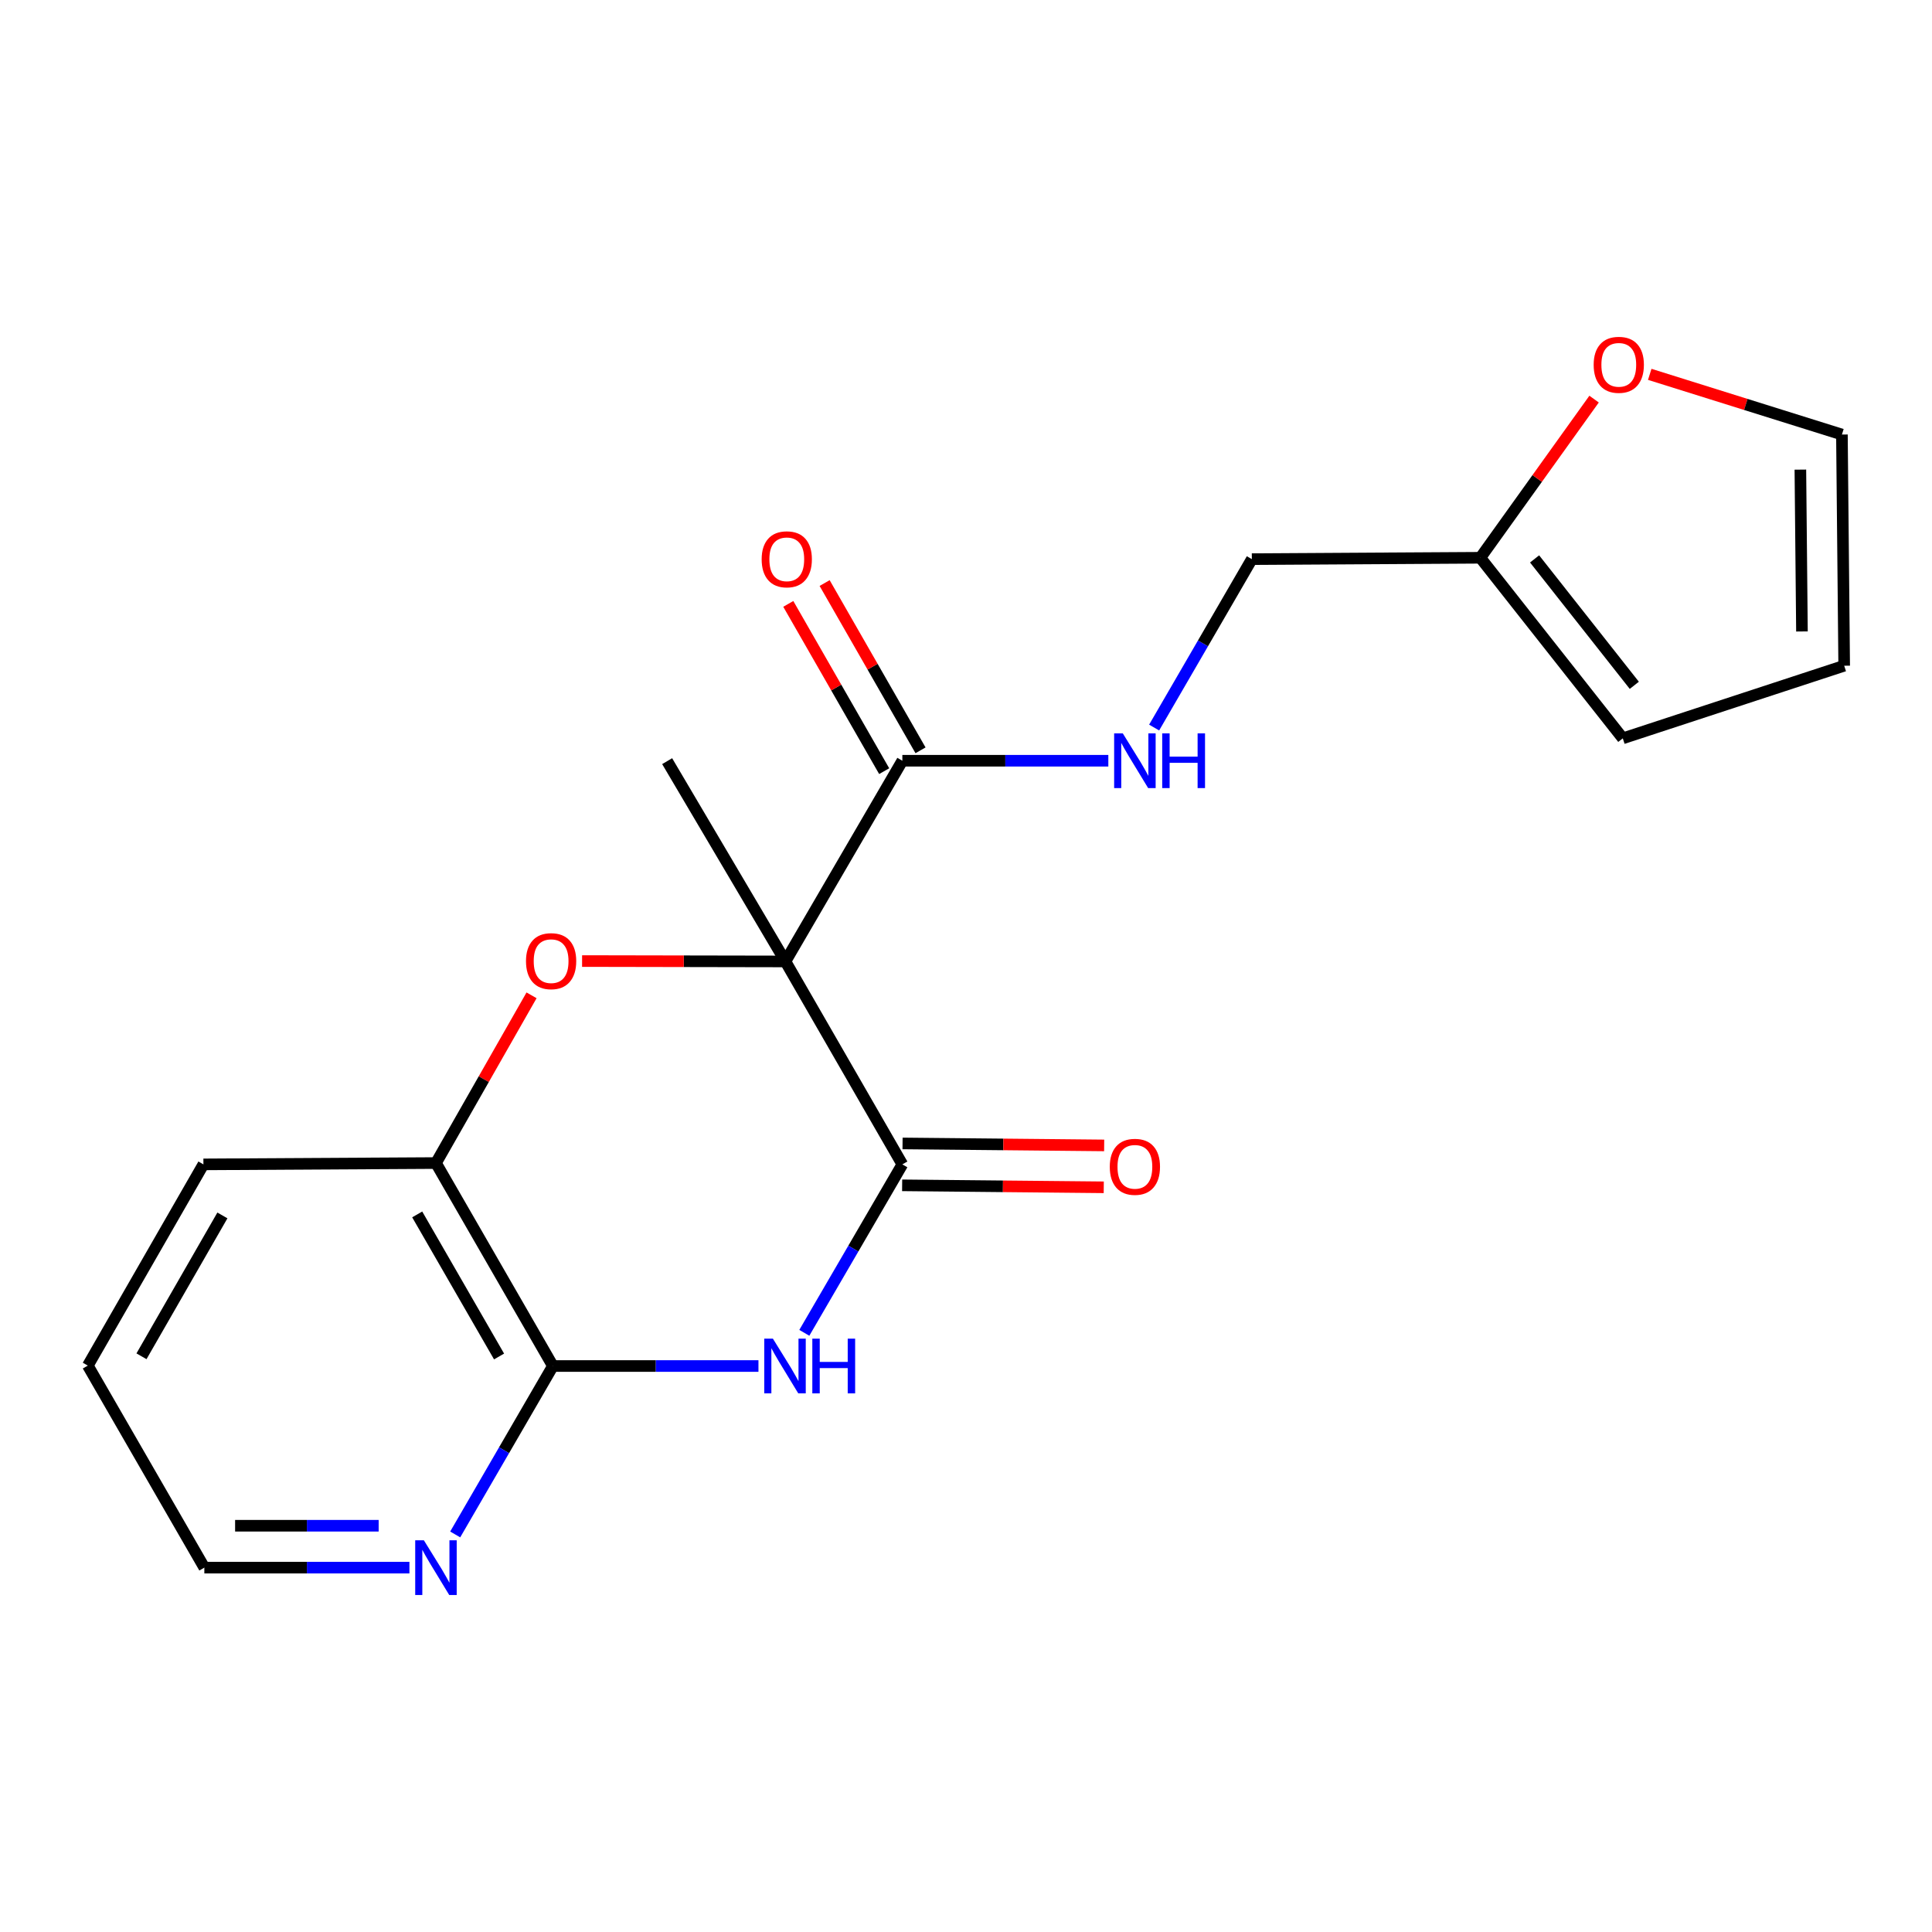 <?xml version='1.0' encoding='iso-8859-1'?>
<svg version='1.1' baseProfile='full'
              xmlns='http://www.w3.org/2000/svg'
                      xmlns:rdkit='http://www.rdkit.org/xml'
                      xmlns:xlink='http://www.w3.org/1999/xlink'
                  xml:space='preserve'
width='1000px' height='1000px' viewBox='0 0 1000 1000'>
<!-- END OF HEADER -->
<rect style='opacity:1.0;fill:#FFFFFF;stroke:none' width='1000' height='1000' x='0' y='0'> </rect>
<path class='bond-0' d='M 406.535,497.639 L 467.054,602.681' style='fill:none;fill-rule:evenodd;stroke:#000000;stroke-width:6px;stroke-linecap:butt;stroke-linejoin:miter;stroke-opacity:1' />
<path class='bond-2' d='M 406.535,497.639 L 353.911,497.54' style='fill:none;fill-rule:evenodd;stroke:#000000;stroke-width:6px;stroke-linecap:butt;stroke-linejoin:miter;stroke-opacity:1' />
<path class='bond-2' d='M 353.911,497.54 L 301.287,497.441' style='fill:none;fill-rule:evenodd;stroke:#FF0000;stroke-width:6px;stroke-linecap:butt;stroke-linejoin:miter;stroke-opacity:1' />
<path class='bond-4' d='M 406.535,497.639 L 467.054,393.754' style='fill:none;fill-rule:evenodd;stroke:#000000;stroke-width:6px;stroke-linecap:butt;stroke-linejoin:miter;stroke-opacity:1' />
<path class='bond-16' d='M 406.535,497.639 L 345.317,393.971' style='fill:none;fill-rule:evenodd;stroke:#000000;stroke-width:6px;stroke-linecap:butt;stroke-linejoin:miter;stroke-opacity:1' />
<path class='bond-1' d='M 467.054,602.681 L 441.685,646.275' style='fill:none;fill-rule:evenodd;stroke:#000000;stroke-width:6px;stroke-linecap:butt;stroke-linejoin:miter;stroke-opacity:1' />
<path class='bond-1' d='M 441.685,646.275 L 416.315,689.869' style='fill:none;fill-rule:evenodd;stroke:#0000FF;stroke-width:6px;stroke-linecap:butt;stroke-linejoin:miter;stroke-opacity:1' />
<path class='bond-9' d='M 466.948,613.522 L 519.125,614.034' style='fill:none;fill-rule:evenodd;stroke:#000000;stroke-width:6px;stroke-linecap:butt;stroke-linejoin:miter;stroke-opacity:1' />
<path class='bond-9' d='M 519.125,614.034 L 571.303,614.545' style='fill:none;fill-rule:evenodd;stroke:#FF0000;stroke-width:6px;stroke-linecap:butt;stroke-linejoin:miter;stroke-opacity:1' />
<path class='bond-9' d='M 467.16,591.84 L 519.338,592.352' style='fill:none;fill-rule:evenodd;stroke:#000000;stroke-width:6px;stroke-linecap:butt;stroke-linejoin:miter;stroke-opacity:1' />
<path class='bond-9' d='M 519.338,592.352 L 571.515,592.864' style='fill:none;fill-rule:evenodd;stroke:#FF0000;stroke-width:6px;stroke-linecap:butt;stroke-linejoin:miter;stroke-opacity:1' />
<path class='bond-20' d='M 392.575,707.048 L 339.379,707.048' style='fill:none;fill-rule:evenodd;stroke:#0000FF;stroke-width:6px;stroke-linecap:butt;stroke-linejoin:miter;stroke-opacity:1' />
<path class='bond-20' d='M 339.379,707.048 L 286.183,707.048' style='fill:none;fill-rule:evenodd;stroke:#000000;stroke-width:6px;stroke-linecap:butt;stroke-linejoin:miter;stroke-opacity:1' />
<path class='bond-5' d='M 275.128,515.18 L 250.39,558.587' style='fill:none;fill-rule:evenodd;stroke:#FF0000;stroke-width:6px;stroke-linecap:butt;stroke-linejoin:miter;stroke-opacity:1' />
<path class='bond-5' d='M 250.39,558.587 L 225.651,601.994' style='fill:none;fill-rule:evenodd;stroke:#000000;stroke-width:6px;stroke-linecap:butt;stroke-linejoin:miter;stroke-opacity:1' />
<path class='bond-3' d='M 286.183,707.048 L 225.651,601.994' style='fill:none;fill-rule:evenodd;stroke:#000000;stroke-width:6px;stroke-linecap:butt;stroke-linejoin:miter;stroke-opacity:1' />
<path class='bond-3' d='M 258.316,702.115 L 215.944,628.578' style='fill:none;fill-rule:evenodd;stroke:#000000;stroke-width:6px;stroke-linecap:butt;stroke-linejoin:miter;stroke-opacity:1' />
<path class='bond-7' d='M 286.183,707.048 L 260.899,750.637' style='fill:none;fill-rule:evenodd;stroke:#000000;stroke-width:6px;stroke-linecap:butt;stroke-linejoin:miter;stroke-opacity:1' />
<path class='bond-7' d='M 260.899,750.637 L 235.614,794.227' style='fill:none;fill-rule:evenodd;stroke:#0000FF;stroke-width:6px;stroke-linecap:butt;stroke-linejoin:miter;stroke-opacity:1' />
<path class='bond-6' d='M 467.054,393.754 L 520.362,393.754' style='fill:none;fill-rule:evenodd;stroke:#000000;stroke-width:6px;stroke-linecap:butt;stroke-linejoin:miter;stroke-opacity:1' />
<path class='bond-6' d='M 520.362,393.754 L 573.669,393.754' style='fill:none;fill-rule:evenodd;stroke:#0000FF;stroke-width:6px;stroke-linecap:butt;stroke-linejoin:miter;stroke-opacity:1' />
<path class='bond-11' d='M 476.459,388.362 L 451.642,345.074' style='fill:none;fill-rule:evenodd;stroke:#000000;stroke-width:6px;stroke-linecap:butt;stroke-linejoin:miter;stroke-opacity:1' />
<path class='bond-11' d='M 451.642,345.074 L 426.825,301.786' style='fill:none;fill-rule:evenodd;stroke:#FF0000;stroke-width:6px;stroke-linecap:butt;stroke-linejoin:miter;stroke-opacity:1' />
<path class='bond-11' d='M 457.649,399.147 L 432.831,355.859' style='fill:none;fill-rule:evenodd;stroke:#000000;stroke-width:6px;stroke-linecap:butt;stroke-linejoin:miter;stroke-opacity:1' />
<path class='bond-11' d='M 432.831,355.859 L 408.014,312.571' style='fill:none;fill-rule:evenodd;stroke:#FF0000;stroke-width:6px;stroke-linecap:butt;stroke-linejoin:miter;stroke-opacity:1' />
<path class='bond-17' d='M 225.651,601.994 L 105.287,602.681' style='fill:none;fill-rule:evenodd;stroke:#000000;stroke-width:6px;stroke-linecap:butt;stroke-linejoin:miter;stroke-opacity:1' />
<path class='bond-15' d='M 597.382,376.579 L 622.666,332.995' style='fill:none;fill-rule:evenodd;stroke:#0000FF;stroke-width:6px;stroke-linecap:butt;stroke-linejoin:miter;stroke-opacity:1' />
<path class='bond-15' d='M 622.666,332.995 L 647.95,289.411' style='fill:none;fill-rule:evenodd;stroke:#000000;stroke-width:6px;stroke-linecap:butt;stroke-linejoin:miter;stroke-opacity:1' />
<path class='bond-21' d='M 211.914,811.403 L 158.842,811.403' style='fill:none;fill-rule:evenodd;stroke:#0000FF;stroke-width:6px;stroke-linecap:butt;stroke-linejoin:miter;stroke-opacity:1' />
<path class='bond-21' d='M 158.842,811.403 L 105.769,811.403' style='fill:none;fill-rule:evenodd;stroke:#000000;stroke-width:6px;stroke-linecap:butt;stroke-linejoin:miter;stroke-opacity:1' />
<path class='bond-21' d='M 195.992,789.72 L 158.842,789.72' style='fill:none;fill-rule:evenodd;stroke:#0000FF;stroke-width:6px;stroke-linecap:butt;stroke-linejoin:miter;stroke-opacity:1' />
<path class='bond-21' d='M 158.842,789.72 L 121.691,789.72' style='fill:none;fill-rule:evenodd;stroke:#000000;stroke-width:6px;stroke-linecap:butt;stroke-linejoin:miter;stroke-opacity:1' />
<path class='bond-8' d='M 766.218,288.701 L 647.95,289.411' style='fill:none;fill-rule:evenodd;stroke:#000000;stroke-width:6px;stroke-linecap:butt;stroke-linejoin:miter;stroke-opacity:1' />
<path class='bond-10' d='M 766.218,288.701 L 795.655,247.639' style='fill:none;fill-rule:evenodd;stroke:#000000;stroke-width:6px;stroke-linecap:butt;stroke-linejoin:miter;stroke-opacity:1' />
<path class='bond-10' d='M 795.655,247.639 L 825.093,206.578' style='fill:none;fill-rule:evenodd;stroke:#FF0000;stroke-width:6px;stroke-linecap:butt;stroke-linejoin:miter;stroke-opacity:1' />
<path class='bond-12' d='M 766.218,288.701 L 839.951,382.166' style='fill:none;fill-rule:evenodd;stroke:#000000;stroke-width:6px;stroke-linecap:butt;stroke-linejoin:miter;stroke-opacity:1' />
<path class='bond-12' d='M 794.301,289.291 L 845.915,354.717' style='fill:none;fill-rule:evenodd;stroke:#000000;stroke-width:6px;stroke-linecap:butt;stroke-linejoin:miter;stroke-opacity:1' />
<path class='bond-13' d='M 853.905,193.762 L 903.641,209.339' style='fill:none;fill-rule:evenodd;stroke:#FF0000;stroke-width:6px;stroke-linecap:butt;stroke-linejoin:miter;stroke-opacity:1' />
<path class='bond-13' d='M 903.641,209.339 L 953.377,224.917' style='fill:none;fill-rule:evenodd;stroke:#000000;stroke-width:6px;stroke-linecap:butt;stroke-linejoin:miter;stroke-opacity:1' />
<path class='bond-14' d='M 839.951,382.166 L 954.545,344.582' style='fill:none;fill-rule:evenodd;stroke:#000000;stroke-width:6px;stroke-linecap:butt;stroke-linejoin:miter;stroke-opacity:1' />
<path class='bond-22' d='M 953.377,224.917 L 954.545,344.582' style='fill:none;fill-rule:evenodd;stroke:#000000;stroke-width:6px;stroke-linecap:butt;stroke-linejoin:miter;stroke-opacity:1' />
<path class='bond-22' d='M 931.87,243.078 L 932.688,326.844' style='fill:none;fill-rule:evenodd;stroke:#000000;stroke-width:6px;stroke-linecap:butt;stroke-linejoin:miter;stroke-opacity:1' />
<path class='bond-19' d='M 105.287,602.681 L 45.455,706.831' style='fill:none;fill-rule:evenodd;stroke:#000000;stroke-width:6px;stroke-linecap:butt;stroke-linejoin:miter;stroke-opacity:1' />
<path class='bond-19' d='M 115.114,629.104 L 73.231,702.01' style='fill:none;fill-rule:evenodd;stroke:#000000;stroke-width:6px;stroke-linecap:butt;stroke-linejoin:miter;stroke-opacity:1' />
<path class='bond-18' d='M 105.769,811.403 L 45.455,706.831' style='fill:none;fill-rule:evenodd;stroke:#000000;stroke-width:6px;stroke-linecap:butt;stroke-linejoin:miter;stroke-opacity:1' />
<path  class='atom-2' d='M 400.058 692.888
L 409.338 707.888
Q 410.258 709.368, 411.738 712.048
Q 413.218 714.728, 413.298 714.888
L 413.298 692.888
L 417.058 692.888
L 417.058 721.208
L 413.178 721.208
L 403.218 704.808
Q 402.058 702.888, 400.818 700.688
Q 399.618 698.488, 399.258 697.808
L 399.258 721.208
L 395.578 721.208
L 395.578 692.888
L 400.058 692.888
' fill='#0000FF'/>
<path  class='atom-2' d='M 420.458 692.888
L 424.298 692.888
L 424.298 704.928
L 438.778 704.928
L 438.778 692.888
L 442.618 692.888
L 442.618 721.208
L 438.778 721.208
L 438.778 708.128
L 424.298 708.128
L 424.298 721.208
L 420.458 721.208
L 420.458 692.888
' fill='#0000FF'/>
<path  class='atom-3' d='M 272.255 497.491
Q 272.255 490.691, 275.615 486.891
Q 278.975 483.091, 285.255 483.091
Q 291.535 483.091, 294.895 486.891
Q 298.255 490.691, 298.255 497.491
Q 298.255 504.371, 294.855 508.291
Q 291.455 512.171, 285.255 512.171
Q 279.015 512.171, 275.615 508.291
Q 272.255 504.411, 272.255 497.491
M 285.255 508.971
Q 289.575 508.971, 291.895 506.091
Q 294.255 503.171, 294.255 497.491
Q 294.255 491.931, 291.895 489.131
Q 289.575 486.291, 285.255 486.291
Q 280.935 486.291, 278.575 489.091
Q 276.255 491.891, 276.255 497.491
Q 276.255 503.211, 278.575 506.091
Q 280.935 508.971, 285.255 508.971
' fill='#FF0000'/>
<path  class='atom-7' d='M 581.158 379.594
L 590.438 394.594
Q 591.358 396.074, 592.838 398.754
Q 594.318 401.434, 594.398 401.594
L 594.398 379.594
L 598.158 379.594
L 598.158 407.914
L 594.278 407.914
L 584.318 391.514
Q 583.158 389.594, 581.918 387.394
Q 580.718 385.194, 580.358 384.514
L 580.358 407.914
L 576.678 407.914
L 576.678 379.594
L 581.158 379.594
' fill='#0000FF'/>
<path  class='atom-7' d='M 601.558 379.594
L 605.398 379.594
L 605.398 391.634
L 619.878 391.634
L 619.878 379.594
L 623.718 379.594
L 623.718 407.914
L 619.878 407.914
L 619.878 394.834
L 605.398 394.834
L 605.398 407.914
L 601.558 407.914
L 601.558 379.594
' fill='#0000FF'/>
<path  class='atom-8' d='M 219.391 797.243
L 228.671 812.243
Q 229.591 813.723, 231.071 816.403
Q 232.551 819.083, 232.631 819.243
L 232.631 797.243
L 236.391 797.243
L 236.391 825.563
L 232.511 825.563
L 222.551 809.163
Q 221.391 807.243, 220.151 805.043
Q 218.951 802.843, 218.591 802.163
L 218.591 825.563
L 214.911 825.563
L 214.911 797.243
L 219.391 797.243
' fill='#0000FF'/>
<path  class='atom-10' d='M 574.418 603.941
Q 574.418 597.141, 577.778 593.341
Q 581.138 589.541, 587.418 589.541
Q 593.698 589.541, 597.058 593.341
Q 600.418 597.141, 600.418 603.941
Q 600.418 610.821, 597.018 614.741
Q 593.618 618.621, 587.418 618.621
Q 581.178 618.621, 577.778 614.741
Q 574.418 610.861, 574.418 603.941
M 587.418 615.421
Q 591.738 615.421, 594.058 612.541
Q 596.418 609.621, 596.418 603.941
Q 596.418 598.381, 594.058 595.581
Q 591.738 592.741, 587.418 592.741
Q 583.098 592.741, 580.738 595.541
Q 578.418 598.341, 578.418 603.941
Q 578.418 609.661, 580.738 612.541
Q 583.098 615.421, 587.418 615.421
' fill='#FF0000'/>
<path  class='atom-11' d='M 824.88 188.823
Q 824.88 182.023, 828.24 178.223
Q 831.6 174.423, 837.88 174.423
Q 844.16 174.423, 847.52 178.223
Q 850.88 182.023, 850.88 188.823
Q 850.88 195.703, 847.48 199.623
Q 844.08 203.503, 837.88 203.503
Q 831.64 203.503, 828.24 199.623
Q 824.88 195.743, 824.88 188.823
M 837.88 200.303
Q 842.2 200.303, 844.52 197.423
Q 846.88 194.503, 846.88 188.823
Q 846.88 183.263, 844.52 180.463
Q 842.2 177.623, 837.88 177.623
Q 833.56 177.623, 831.2 180.423
Q 828.88 183.223, 828.88 188.823
Q 828.88 194.543, 831.2 197.423
Q 833.56 200.303, 837.88 200.303
' fill='#FF0000'/>
<path  class='atom-12' d='M 394.233 289.491
Q 394.233 282.691, 397.593 278.891
Q 400.953 275.091, 407.233 275.091
Q 413.513 275.091, 416.873 278.891
Q 420.233 282.691, 420.233 289.491
Q 420.233 296.371, 416.833 300.291
Q 413.433 304.171, 407.233 304.171
Q 400.993 304.171, 397.593 300.291
Q 394.233 296.411, 394.233 289.491
M 407.233 300.971
Q 411.553 300.971, 413.873 298.091
Q 416.233 295.171, 416.233 289.491
Q 416.233 283.931, 413.873 281.131
Q 411.553 278.291, 407.233 278.291
Q 402.913 278.291, 400.553 281.091
Q 398.233 283.891, 398.233 289.491
Q 398.233 295.211, 400.553 298.091
Q 402.913 300.971, 407.233 300.971
' fill='#FF0000'/>
</svg>
